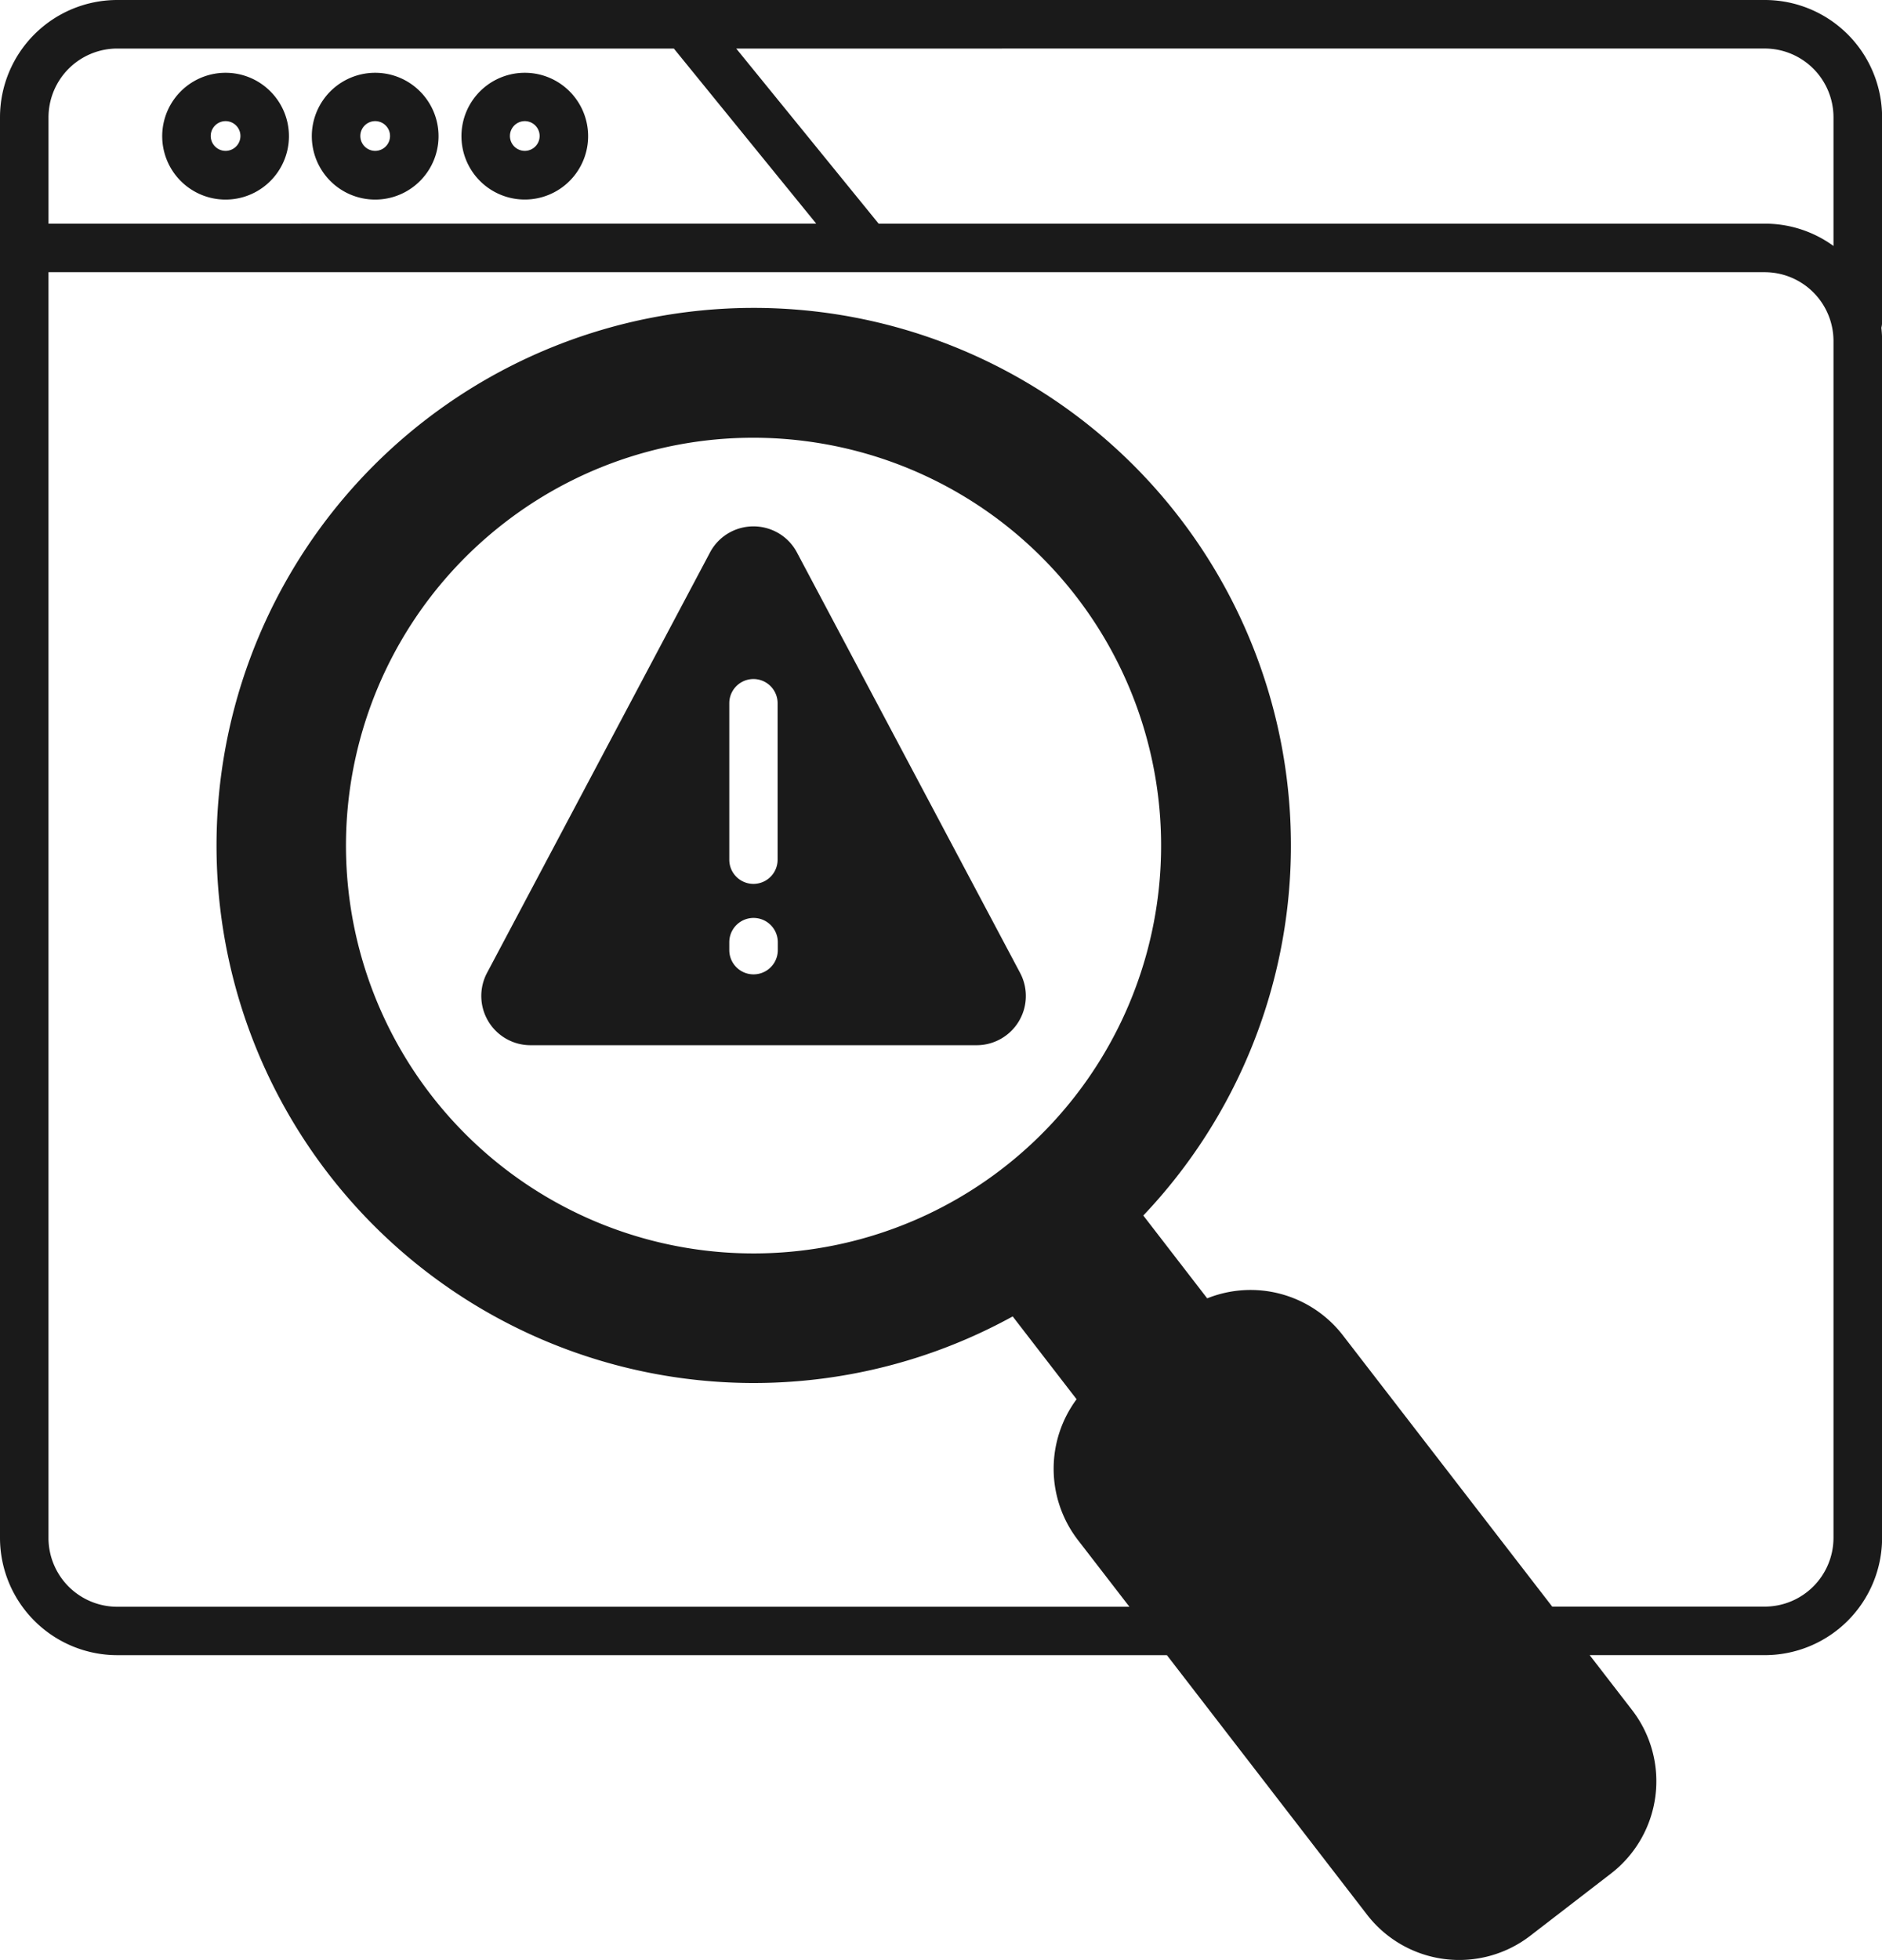 <svg id="Groupe_591" data-name="Groupe 591" xmlns="http://www.w3.org/2000/svg" xmlns:xlink="http://www.w3.org/1999/xlink" width="75.028" height="78.088" viewBox="0 0 75.028 78.088">
  <defs>
    <clipPath id="clip-path">
      <rect id="Rectangle_1123" data-name="Rectangle 1123" width="75.028" height="78.089" fill="none"/>
    </clipPath>
  </defs>
  <g id="Groupe_590" data-name="Groupe 590" clip-path="url(#clip-path)">
    <path id="Tracé_580" data-name="Tracé 580" d="M16.954,16.738a21.416,21.416,0,0,0,23.418,35.71l2.547,3.3a4.65,4.65,0,0,0,.047,5.6l2.06,2.668H4.666a2.744,2.744,0,0,1-2.733-2.732V10.845H70.362a2.743,2.743,0,0,1,2.732,2.733v47.7a2.744,2.744,0,0,1-2.732,2.732H61.881L53.526,53.189a4.65,4.65,0,0,0-5.4-1.461l-2.547-3.3A21.415,21.415,0,0,0,16.954,16.738M46.52,65.944H4.666A4.678,4.678,0,0,1,0,61.278V4.666A4.677,4.677,0,0,1,4.666,0h65.7a4.677,4.677,0,0,1,4.666,4.666v8.158a.966.966,0,0,1-.029.235,4.649,4.649,0,0,1,.029.518v47.7a4.678,4.678,0,0,1-4.666,4.666H63.374l1.7,2.2a4.642,4.642,0,0,1-.837,6.491L61,77.128a4.642,4.642,0,0,1-6.494-.835ZM20.112,20.829a16.248,16.248,0,1,0,12-3.254,16.2,16.2,0,0,0-12,3.254m8.962,16.71v.314a.967.967,0,0,0,1.934,0v-.314a.967.967,0,0,0-1.934,0m0-9.522v6.235a.963.963,0,0,0,1.926,0V28.017a.963.963,0,0,0-1.926,0m2.7-6a1.95,1.95,0,0,0-.812-.816,1.974,1.974,0,0,0-1.848,0,1.949,1.949,0,0,0-.812.816L19.419,38.755a1.963,1.963,0,0,0,1.736,2.888H38.928a1.962,1.962,0,0,0,1.736-2.888Zm.765-13.108L26.864,1.934H4.666A2.743,2.743,0,0,0,1.934,4.666V8.911ZM29.35,1.934l5.678,6.977H70.362a4.636,4.636,0,0,1,2.732.889V4.666a2.743,2.743,0,0,0-2.732-2.733ZM20.921,2.9a2.525,2.525,0,1,0,1.786.74,2.517,2.517,0,0,0-1.786-.74M21.34,5a.592.592,0,1,0,.173.418A.59.59,0,0,0,21.34,5M14.958,2.9a2.526,2.526,0,1,0,1.785.74,2.518,2.518,0,0,0-1.785-.74M15.376,5a.592.592,0,1,0,.173.418A.589.589,0,0,0,15.376,5M8.994,2.9a2.526,2.526,0,1,0,1.785.74A2.517,2.517,0,0,0,8.994,2.9M9.412,5a.592.592,0,1,0,.173.418A.589.589,0,0,0,9.412,5" fill="#1a1a1a" fill-rule="evenodd"/>
  </g>
</svg>
